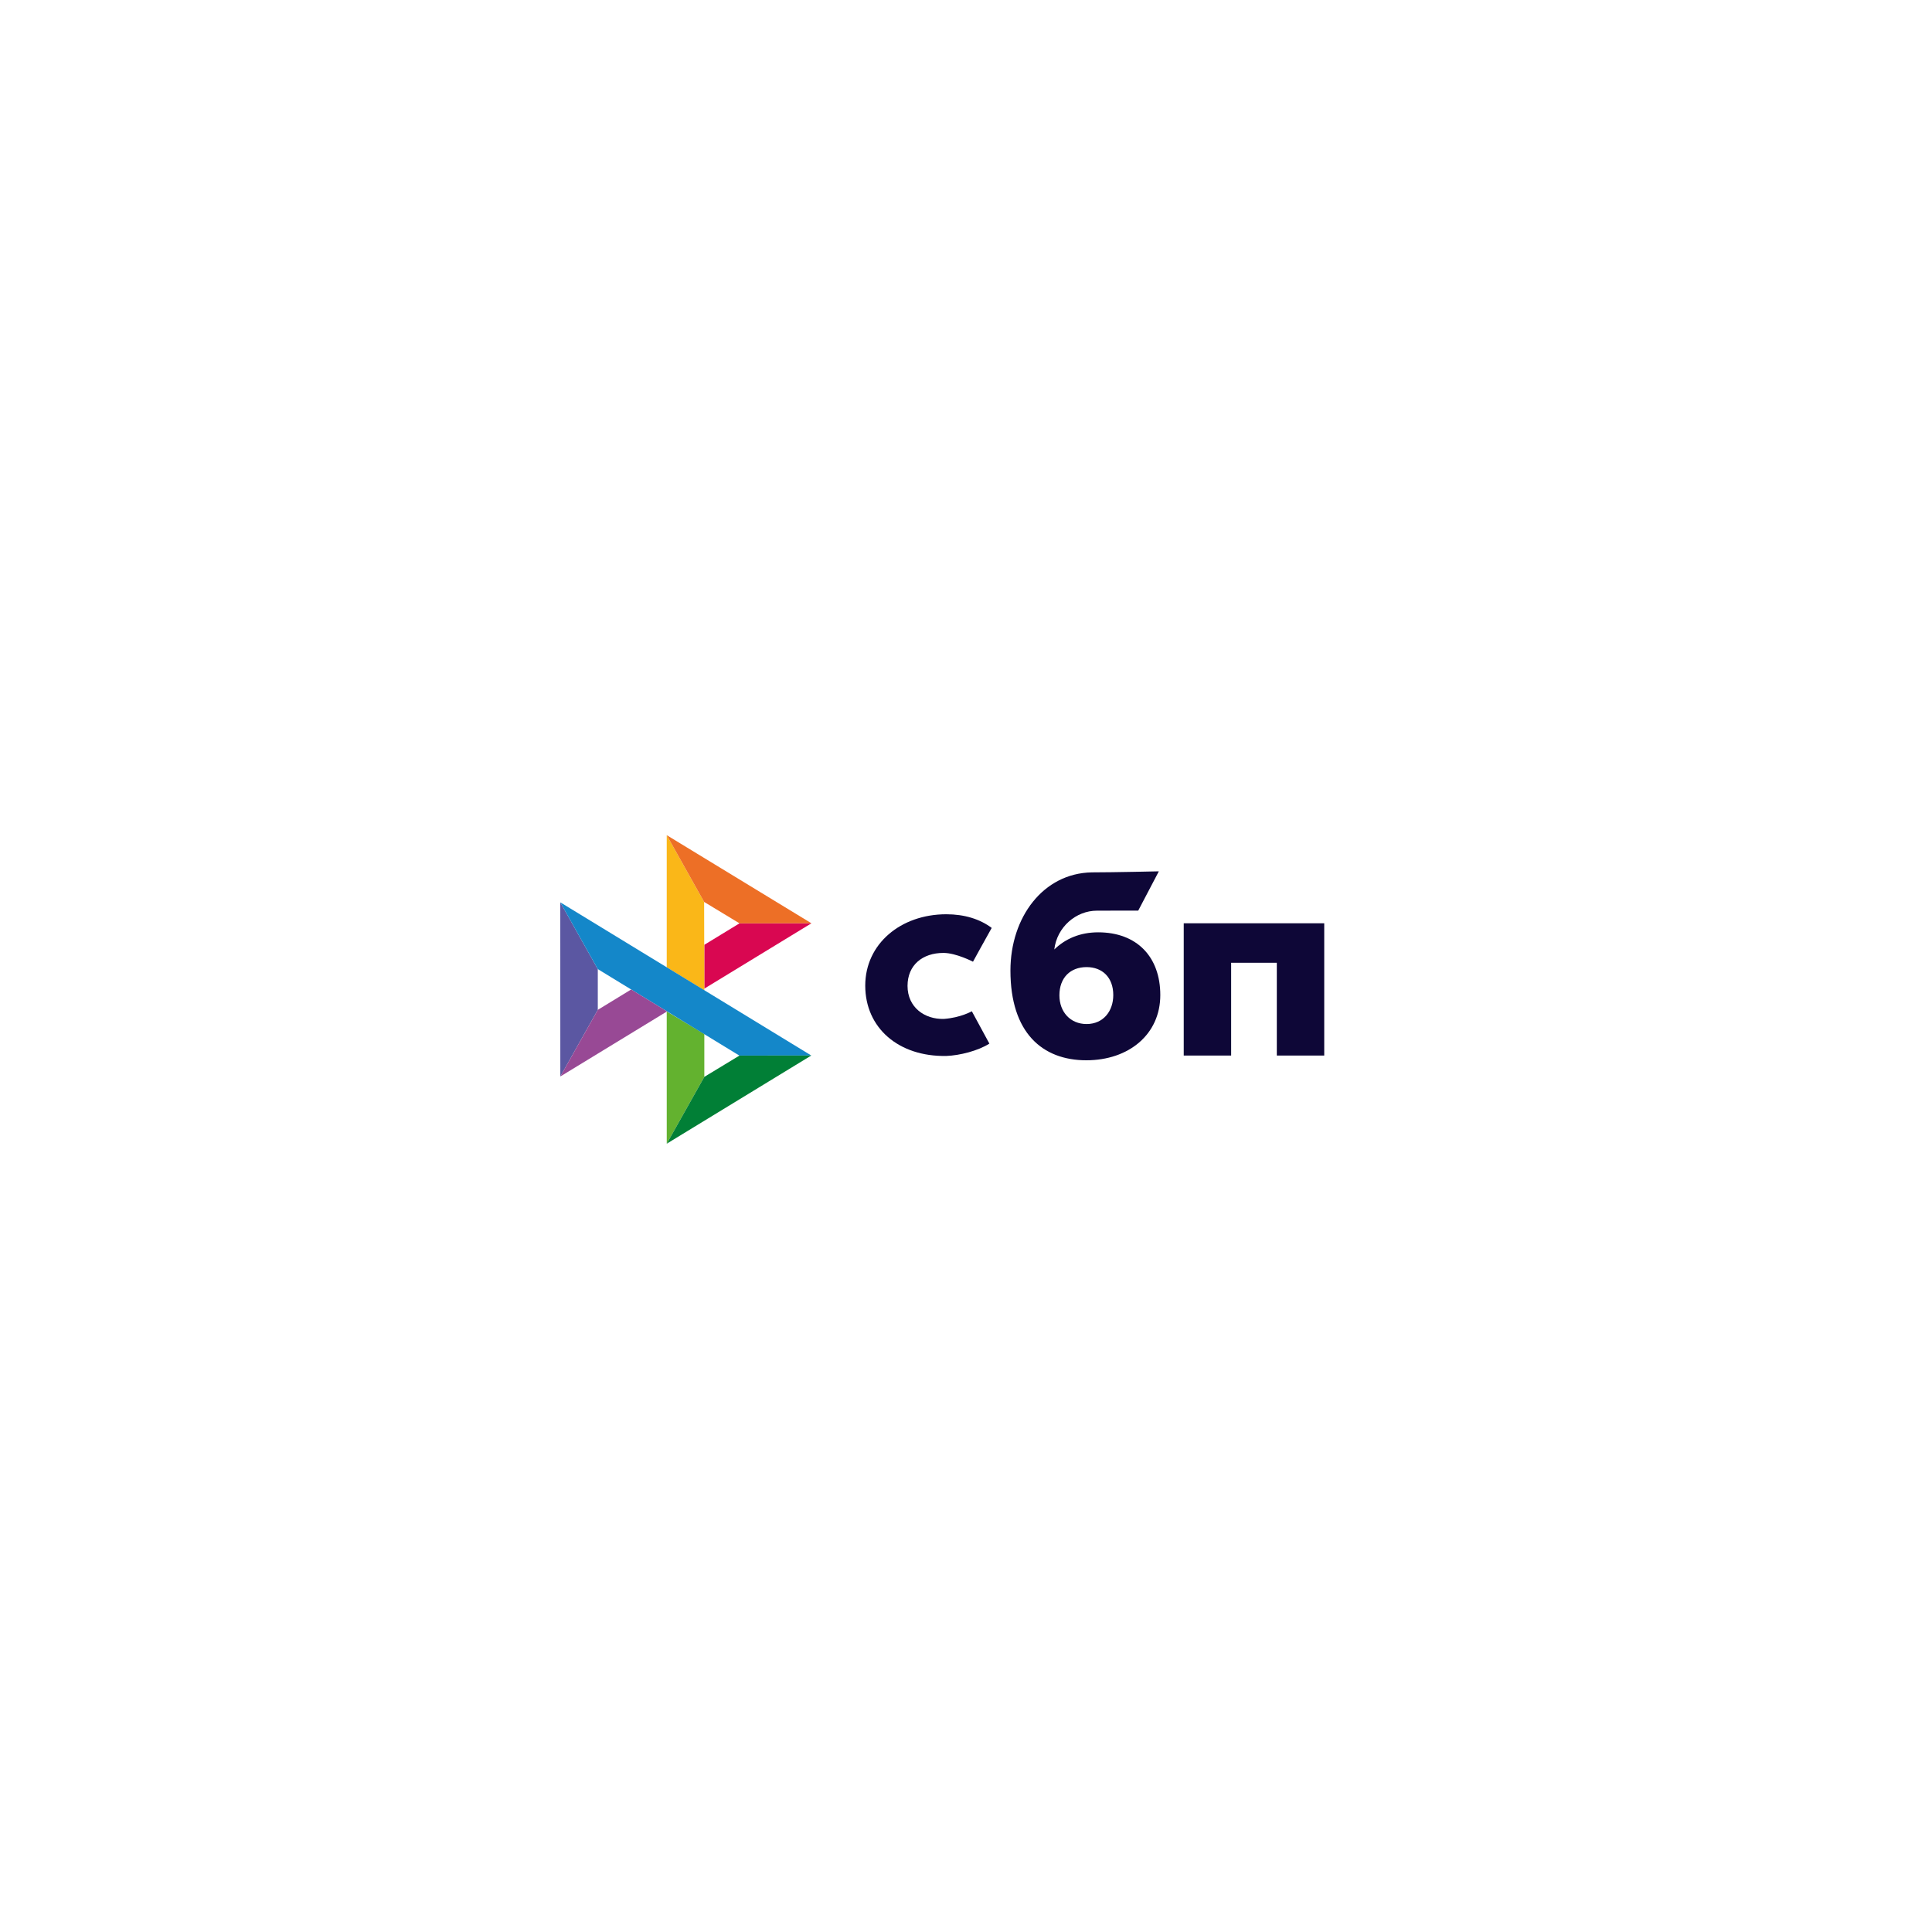 <?xml version="1.0" encoding="UTF-8"?> <svg xmlns="http://www.w3.org/2000/svg" width="100" height="100" viewBox="0 0 100 100" fill="none"><path d="M68.542 47.789V54.635H66.088V49.833H63.724V54.635H61.27V47.789L68.542 47.789Z" fill="#0E0737"></path><path fill-rule="evenodd" clip-rule="evenodd" d="M56.228 54.88C58.426 54.88 60.057 53.538 60.057 51.504C60.057 49.535 58.853 48.257 56.841 48.257C55.913 48.257 55.147 48.583 54.57 49.145C54.707 47.984 55.693 47.136 56.778 47.136C57.029 47.136 58.915 47.132 58.915 47.132L59.981 45.1C59.981 45.1 57.614 45.154 56.513 45.154C53.998 45.197 52.3 47.474 52.3 50.238C52.3 53.459 53.956 54.88 56.228 54.88ZM56.242 50.057C57.057 50.057 57.623 50.591 57.623 51.504C57.623 52.325 57.12 53.002 56.242 53.004C55.401 53.004 54.835 52.377 54.835 51.518C54.835 50.605 55.401 50.057 56.242 50.057Z" fill="#0E0737"></path><path d="M50.302 52.343C50.302 52.343 49.722 52.676 48.856 52.739C47.861 52.768 46.974 52.142 46.974 51.03C46.974 49.945 47.757 49.323 48.831 49.323C49.49 49.323 50.362 49.778 50.362 49.778C50.362 49.778 51 48.612 51.33 48.029C50.725 47.573 49.919 47.322 48.982 47.322C46.617 47.322 44.785 48.858 44.785 51.016C44.785 53.202 46.507 54.702 48.982 54.656C49.674 54.631 50.629 54.389 51.21 54.017L50.302 52.343Z" fill="#0E0737"></path><path d="M29 46.704L30.942 50.161V52.269L29.002 55.719L29 46.704Z" fill="#5B57A2"></path><path d="M36.456 48.903L38.276 47.792L42 47.789L36.456 51.171V48.903Z" fill="#D90751"></path><path d="M36.446 46.684L36.456 51.26L34.51 50.069V43.228L36.446 46.684Z" fill="#FAB718"></path><path d="M42 47.789L38.276 47.792L36.446 46.684L34.51 43.228L42 47.789Z" fill="#ED6F26"></path><path d="M36.456 55.738V53.518L34.51 52.35L34.511 59.197L36.456 55.738Z" fill="#63B22F"></path><path d="M38.271 54.638L30.942 50.161L29 46.704L41.992 54.633L38.271 54.638Z" fill="#1487C9"></path><path d="M34.511 59.197L36.456 55.738L38.271 54.638L41.992 54.633L34.511 59.197Z" fill="#017F36"></path><path d="M29.002 55.719L34.526 52.35L32.669 51.215L30.942 52.27L29.002 55.719Z" fill="#984995"></path></svg> 